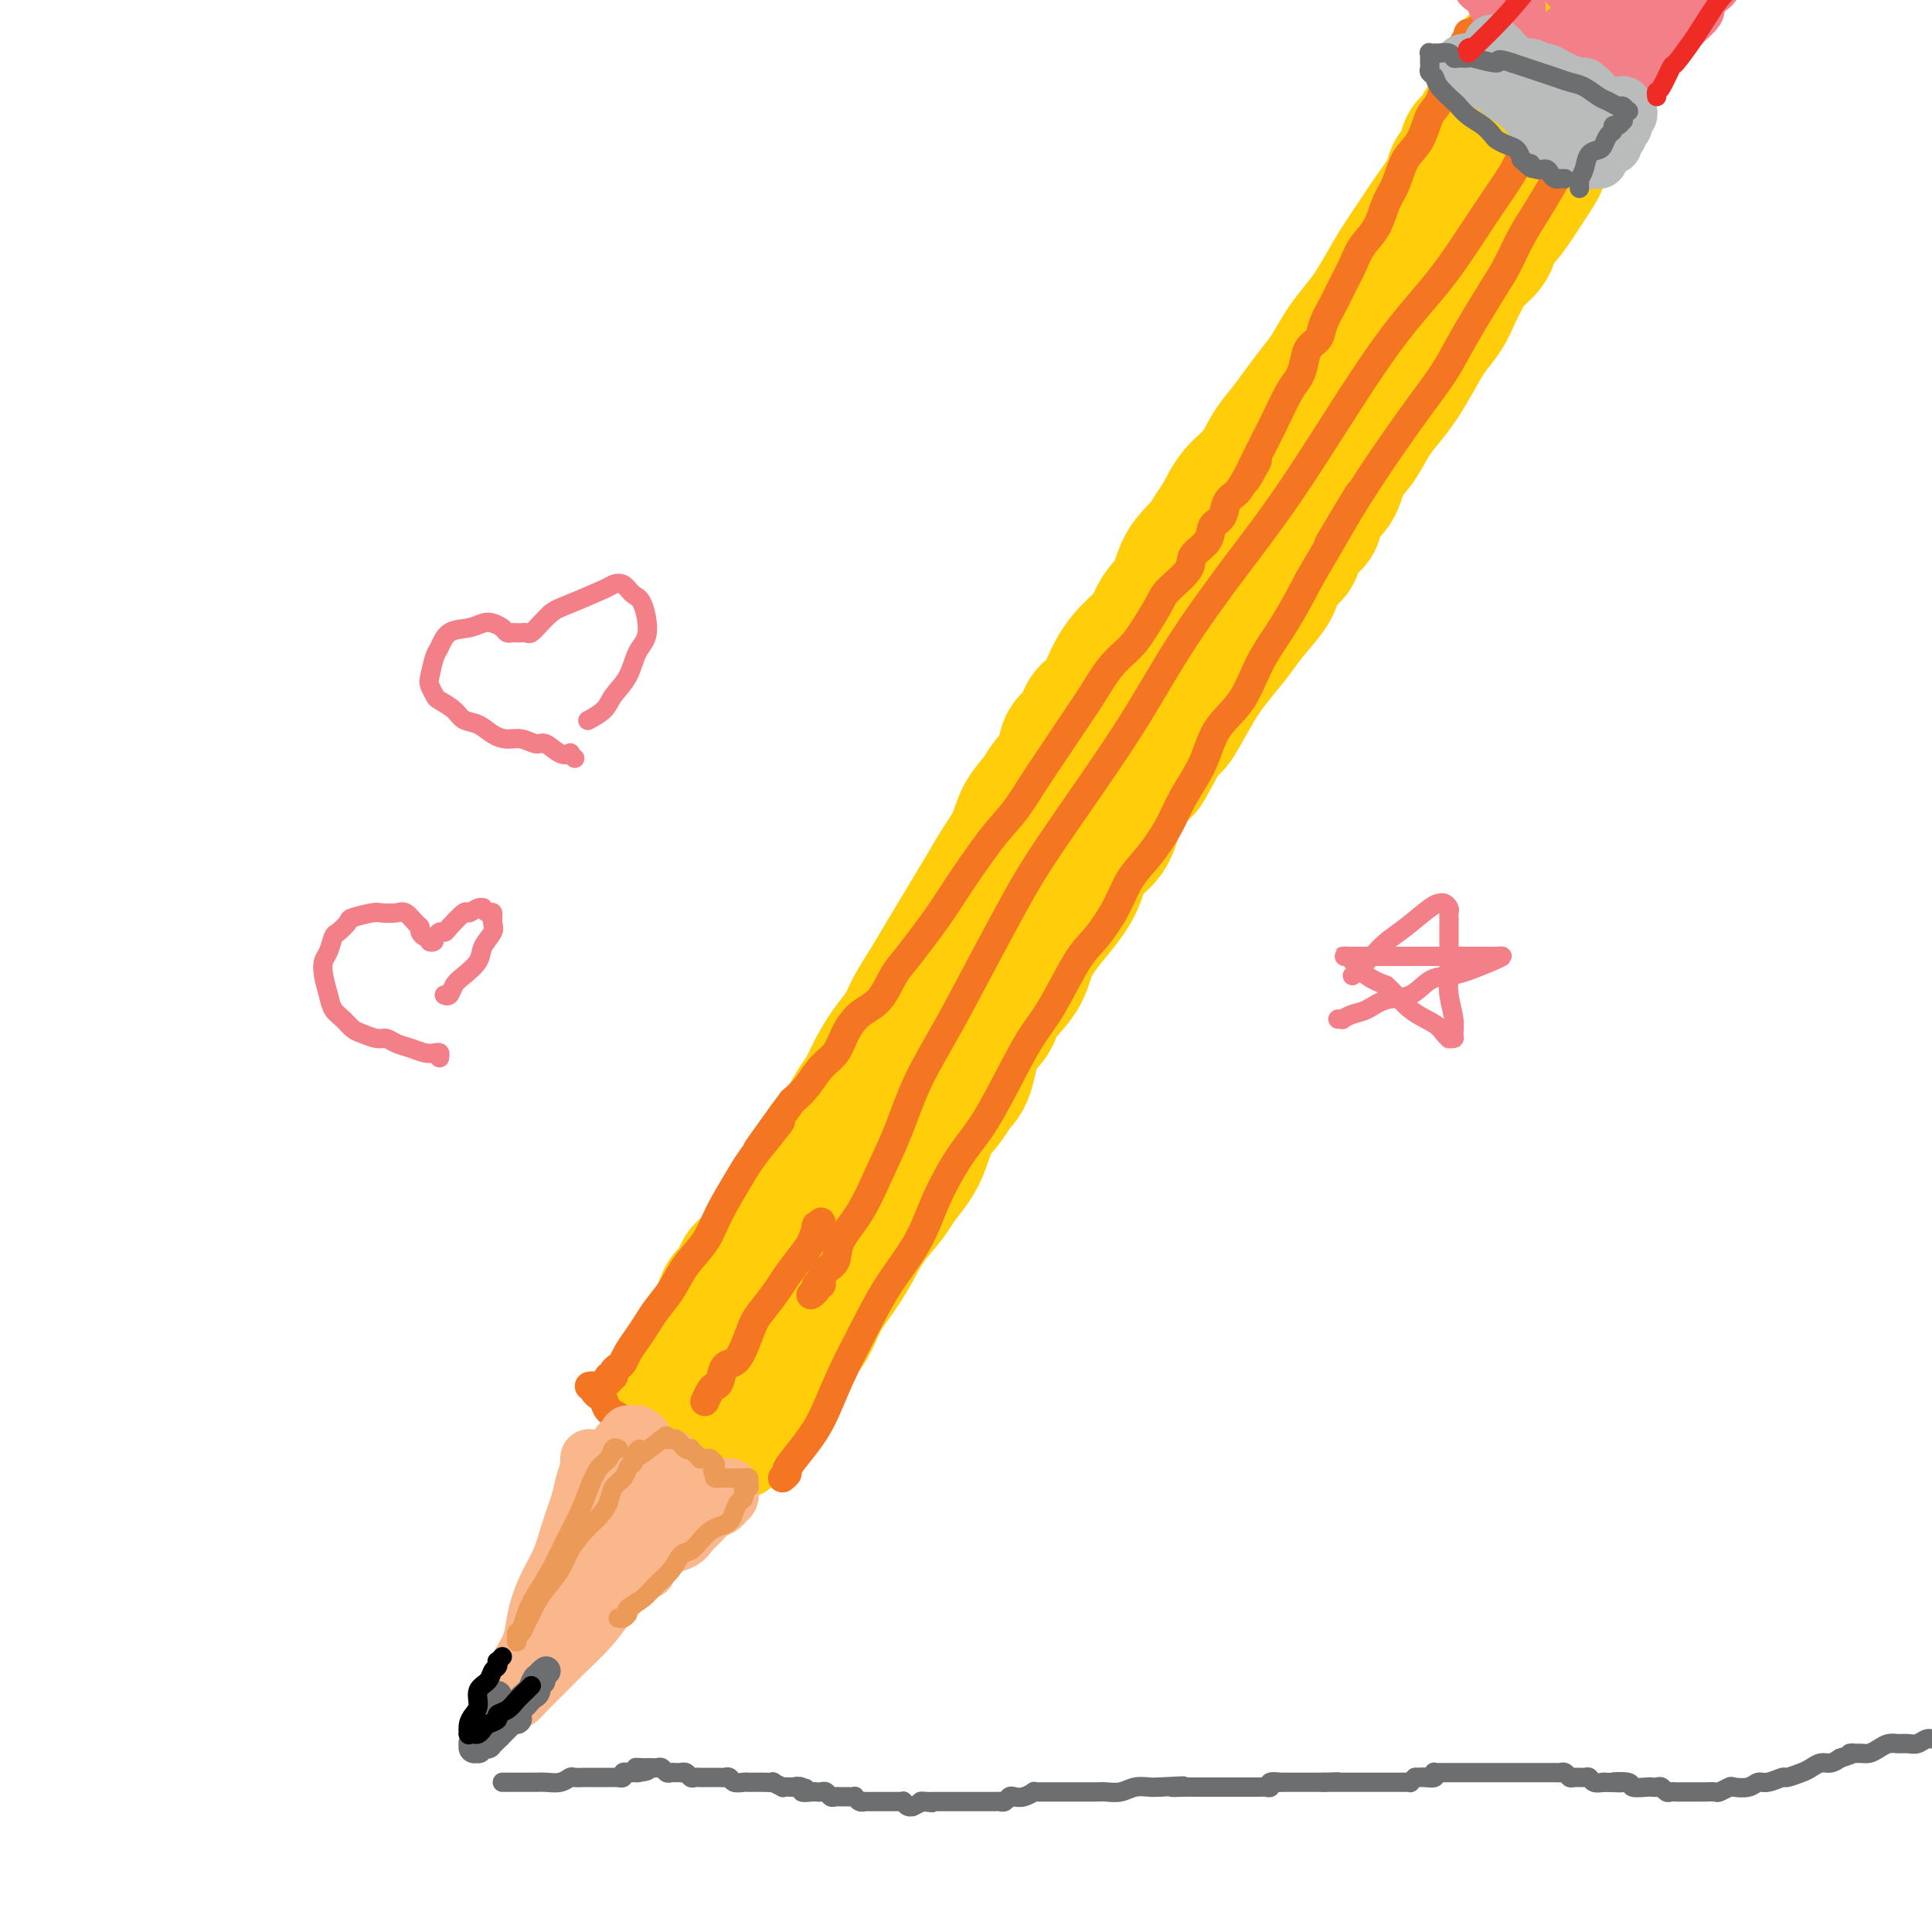 <svg viewBox='0 0 400 400' version='1.1' xmlns='http://www.w3.org/2000/svg' xmlns:xlink='http://www.w3.org/1999/xlink'><g fill='none' stroke='#FFCD0A' stroke-width='28' stroke-linecap='round' stroke-linejoin='round'><path d='M314,13c0.111,-0.096 0.223,-0.192 0,0c-0.223,0.192 -0.779,0.671 -1,1c-0.221,0.329 -0.106,0.507 0,1c0.106,0.493 0.202,1.301 0,2c-0.202,0.699 -0.702,1.288 -1,2c-0.298,0.712 -0.393,1.547 -1,2c-0.607,0.453 -1.725,0.526 -2,1c-0.275,0.474 0.292,1.351 0,2c-0.292,0.649 -1.445,1.070 -2,2c-0.555,0.930 -0.513,2.370 -1,3c-0.487,0.630 -1.503,0.449 -2,1c-0.497,0.551 -0.473,1.835 -1,3c-0.527,1.165 -1.604,2.212 -2,3c-0.396,0.788 -0.111,1.318 -1,3c-0.889,1.682 -2.951,4.515 -4,6c-1.049,1.485 -1.085,1.622 -2,3c-0.915,1.378 -2.709,3.998 -4,6c-1.291,2.002 -2.078,3.385 -3,5c-0.922,1.615 -1.979,3.460 -3,5c-1.021,1.540 -2.006,2.775 -3,4c-0.994,1.225 -1.998,2.442 -3,4c-1.002,1.558 -2.001,3.458 -3,5c-0.999,1.542 -1.999,2.727 -3,4c-1.001,1.273 -2.004,2.636 -3,4c-0.996,1.364 -1.985,2.730 -3,4c-1.015,1.270 -2.056,2.443 -3,4c-0.944,1.557 -1.793,3.496 -3,5c-1.207,1.504 -2.774,2.573 -4,4c-1.226,1.427 -2.113,3.214 -3,5'/><path d='M253,107c-5.110,7.423 -2.384,4.480 -2,4c0.384,-0.480 -1.573,1.502 -3,3c-1.427,1.498 -2.324,2.510 -3,4c-0.676,1.490 -1.133,3.456 -2,5c-0.867,1.544 -2.146,2.665 -3,4c-0.854,1.335 -1.284,2.885 -2,4c-0.716,1.115 -1.720,1.796 -3,3c-1.280,1.204 -2.837,2.929 -4,5c-1.163,2.071 -1.931,4.486 -3,6c-1.069,1.514 -2.440,2.128 -3,3c-0.560,0.872 -0.309,2.004 -1,3c-0.691,0.996 -2.325,1.858 -3,3c-0.675,1.142 -0.393,2.566 -1,4c-0.607,1.434 -2.105,2.879 -3,4c-0.895,1.121 -1.187,1.919 -2,3c-0.813,1.081 -2.146,2.444 -3,4c-0.854,1.556 -1.229,3.304 -2,5c-0.771,1.696 -1.939,3.341 -3,5c-1.061,1.659 -2.016,3.331 -3,5c-0.984,1.669 -1.997,3.335 -3,5c-1.003,1.665 -1.997,3.330 -3,5c-1.003,1.670 -2.015,3.344 -3,5c-0.985,1.656 -1.944,3.292 -3,5c-1.056,1.708 -2.208,3.486 -3,5c-0.792,1.514 -1.222,2.763 -2,4c-0.778,1.237 -1.902,2.463 -3,4c-1.098,1.537 -2.170,3.384 -3,5c-0.830,1.616 -1.418,3.000 -2,4c-0.582,1.000 -1.157,1.615 -2,3c-0.843,1.385 -1.955,3.538 -3,5c-1.045,1.462 -2.022,2.231 -3,3'/><path d='M171,237c-13.027,20.933 -4.593,8.265 -2,4c2.593,-4.265 -0.653,-0.128 -2,2c-1.347,2.128 -0.793,2.246 -1,3c-0.207,0.754 -1.174,2.142 -2,3c-0.826,0.858 -1.512,1.185 -2,2c-0.488,0.815 -0.779,2.119 -1,3c-0.221,0.881 -0.374,1.340 -1,2c-0.626,0.660 -1.726,1.520 -2,2c-0.274,0.480 0.277,0.579 0,1c-0.277,0.421 -1.384,1.163 -2,2c-0.616,0.837 -0.743,1.769 -1,2c-0.257,0.231 -0.646,-0.239 -1,0c-0.354,0.239 -0.674,1.186 -1,2c-0.326,0.814 -0.660,1.494 -1,2c-0.340,0.506 -0.687,0.839 -1,1c-0.313,0.161 -0.591,0.149 -1,1c-0.409,0.851 -0.950,2.566 -1,3c-0.050,0.434 0.390,-0.413 0,0c-0.390,0.413 -1.611,2.085 -2,3c-0.389,0.915 0.054,1.071 0,1c-0.054,-0.071 -0.606,-0.370 -1,0c-0.394,0.370 -0.632,1.409 -1,2c-0.368,0.591 -0.868,0.736 -1,1c-0.132,0.264 0.104,0.648 0,1c-0.104,0.352 -0.549,0.672 -1,1c-0.451,0.328 -0.908,0.662 -1,1c-0.092,0.338 0.182,0.678 0,1c-0.182,0.322 -0.818,0.625 -1,1c-0.182,0.375 0.091,0.821 0,1c-0.091,0.179 -0.545,0.089 -1,0'/><path d='M140,285c-4.800,7.605 -1.301,2.616 0,1c1.301,-1.616 0.404,0.140 0,1c-0.404,0.860 -0.316,0.823 0,1c0.316,0.177 0.859,0.568 1,1c0.141,0.432 -0.120,0.904 0,1c0.120,0.096 0.620,-0.185 1,0c0.380,0.185 0.641,0.837 1,1c0.359,0.163 0.817,-0.162 1,0c0.183,0.162 0.092,0.813 0,1c-0.092,0.187 -0.183,-0.089 0,0c0.183,0.089 0.642,0.545 1,1c0.358,0.455 0.617,0.911 1,1c0.383,0.089 0.891,-0.187 1,0c0.109,0.187 -0.182,0.839 0,1c0.182,0.161 0.836,-0.167 1,0c0.164,0.167 -0.163,0.830 0,1c0.163,0.170 0.817,-0.154 1,0c0.183,0.154 -0.106,0.785 0,1c0.106,0.215 0.606,0.013 1,0c0.394,-0.013 0.683,0.161 1,0c0.317,-0.161 0.662,-0.659 1,-1c0.338,-0.341 0.668,-0.526 1,-1c0.332,-0.474 0.666,-1.237 1,-2'/><path d='M154,293c1.334,-0.578 1.670,-0.522 2,-1c0.330,-0.478 0.653,-1.488 1,-2c0.347,-0.512 0.719,-0.526 1,-1c0.281,-0.474 0.472,-1.409 1,-2c0.528,-0.591 1.394,-0.839 2,-2c0.606,-1.161 0.953,-3.237 2,-5c1.047,-1.763 2.796,-3.215 4,-5c1.204,-1.785 1.863,-3.903 3,-6c1.137,-2.097 2.751,-4.174 4,-6c1.249,-1.826 2.134,-3.401 3,-5c0.866,-1.599 1.713,-3.220 3,-5c1.287,-1.780 3.015,-3.718 4,-5c0.985,-1.282 1.226,-1.907 2,-3c0.774,-1.093 2.080,-2.653 3,-4c0.920,-1.347 1.454,-2.482 2,-4c0.546,-1.518 1.104,-3.421 2,-5c0.896,-1.579 2.131,-2.834 3,-4c0.869,-1.166 1.371,-2.243 2,-3c0.629,-0.757 1.383,-1.195 2,-3c0.617,-1.805 1.095,-4.978 2,-7c0.905,-2.022 2.236,-2.893 3,-4c0.764,-1.107 0.959,-2.452 2,-4c1.041,-1.548 2.926,-3.301 4,-5c1.074,-1.699 1.335,-3.343 2,-5c0.665,-1.657 1.733,-3.327 3,-5c1.267,-1.673 2.734,-3.350 4,-5c1.266,-1.650 2.331,-3.274 3,-5c0.669,-1.726 0.942,-3.556 2,-5c1.058,-1.444 2.900,-2.504 4,-4c1.100,-1.496 1.457,-3.427 2,-5c0.543,-1.573 1.271,-2.786 2,-4'/><path d='M233,164c7.492,-12.635 4.223,-5.723 4,-5c-0.223,0.723 2.599,-4.741 4,-7c1.401,-2.259 1.379,-1.311 2,-2c0.621,-0.689 1.883,-3.015 3,-5c1.117,-1.985 2.090,-3.631 3,-5c0.910,-1.369 1.759,-2.463 3,-4c1.241,-1.537 2.874,-3.518 4,-5c1.126,-1.482 1.745,-2.464 3,-4c1.255,-1.536 3.146,-3.627 4,-5c0.854,-1.373 0.671,-2.028 1,-3c0.329,-0.972 1.171,-2.259 2,-3c0.829,-0.741 1.643,-0.934 2,-2c0.357,-1.066 0.255,-3.006 1,-4c0.745,-0.994 2.338,-1.044 3,-2c0.662,-0.956 0.393,-2.818 1,-4c0.607,-1.182 2.091,-1.684 3,-3c0.909,-1.316 1.244,-3.446 2,-5c0.756,-1.554 1.935,-2.532 3,-4c1.065,-1.468 2.017,-3.424 3,-5c0.983,-1.576 1.996,-2.770 3,-4c1.004,-1.230 1.998,-2.495 3,-4c1.002,-1.505 2.012,-3.249 3,-5c0.988,-1.751 1.954,-3.508 3,-5c1.046,-1.492 2.172,-2.720 3,-4c0.828,-1.280 1.360,-2.612 2,-4c0.640,-1.388 1.389,-2.833 2,-4c0.611,-1.167 1.084,-2.056 2,-3c0.916,-0.944 2.277,-1.944 3,-3c0.723,-1.056 0.810,-2.169 1,-3c0.190,-0.831 0.483,-1.380 1,-2c0.517,-0.620 1.259,-1.310 2,-2'/><path d='M312,44c12.456,-18.695 4.097,-5.434 1,-1c-3.097,4.434 -0.931,0.041 0,-2c0.931,-2.041 0.627,-1.731 1,-2c0.373,-0.269 1.423,-1.117 2,-2c0.577,-0.883 0.679,-1.800 1,-2c0.321,-0.200 0.859,0.316 1,0c0.141,-0.316 -0.116,-1.463 0,-2c0.116,-0.537 0.606,-0.463 1,-1c0.394,-0.537 0.693,-1.683 1,-2c0.307,-0.317 0.621,0.196 1,0c0.379,-0.196 0.822,-1.099 1,-2c0.178,-0.901 0.090,-1.798 0,-2c-0.090,-0.202 -0.183,0.292 0,0c0.183,-0.292 0.641,-1.371 1,-2c0.359,-0.629 0.618,-0.810 1,-1c0.382,-0.190 0.886,-0.391 1,-1c0.114,-0.609 -0.162,-1.625 0,-2c0.162,-0.375 0.760,-0.107 1,0c0.240,0.107 0.120,0.054 0,0'/></g>
<g fill='none' stroke='#F47623' stroke-width='6' stroke-linecap='round' stroke-linejoin='round'><path d='M306,6c-0.305,0.412 -0.611,0.824 -1,1c-0.389,0.176 -0.863,0.116 -1,0c-0.137,-0.116 0.063,-0.287 0,0c-0.063,0.287 -0.387,1.033 -1,2c-0.613,0.967 -1.514,2.156 -2,3c-0.486,0.844 -0.557,1.343 -1,3c-0.443,1.657 -1.259,4.470 -2,6c-0.741,1.530 -1.406,1.776 -2,3c-0.594,1.224 -1.117,3.426 -2,5c-0.883,1.574 -2.127,2.521 -3,4c-0.873,1.479 -1.374,3.490 -2,5c-0.626,1.510 -1.375,2.518 -2,4c-0.625,1.482 -1.126,3.438 -2,5c-0.874,1.562 -2.122,2.728 -3,4c-0.878,1.272 -1.386,2.648 -2,4c-0.614,1.352 -1.334,2.679 -2,4c-0.666,1.321 -1.278,2.636 -2,4c-0.722,1.364 -1.555,2.778 -2,4c-0.445,1.222 -0.502,2.253 -1,3c-0.498,0.747 -1.435,1.211 -2,2c-0.565,0.789 -0.756,1.905 -1,3c-0.244,1.095 -0.540,2.170 -1,3c-0.460,0.830 -1.086,1.416 -2,3c-0.914,1.584 -2.118,4.167 -3,6c-0.882,1.833 -1.441,2.917 -2,4'/><path d='M262,91c-7.163,14.143 -3.070,7.001 -2,5c1.070,-2.001 -0.884,1.140 -2,3c-1.116,1.860 -1.396,2.441 -2,3c-0.604,0.559 -1.532,1.098 -2,2c-0.468,0.902 -0.476,2.169 -1,3c-0.524,0.831 -1.566,1.227 -2,2c-0.434,0.773 -0.261,1.923 -1,3c-0.739,1.077 -2.389,2.080 -3,3c-0.611,0.920 -0.182,1.758 -1,3c-0.818,1.242 -2.882,2.889 -4,4c-1.118,1.111 -1.288,1.685 -2,3c-0.712,1.315 -1.964,3.372 -3,5c-1.036,1.628 -1.855,2.829 -3,4c-1.145,1.171 -2.616,2.314 -4,4c-1.384,1.686 -2.680,3.917 -4,6c-1.320,2.083 -2.664,4.018 -4,6c-1.336,1.982 -2.665,4.011 -4,6c-1.335,1.989 -2.675,3.938 -4,6c-1.325,2.062 -2.634,4.236 -4,6c-1.366,1.764 -2.788,3.117 -5,6c-2.212,2.883 -5.214,7.297 -7,10c-1.786,2.703 -2.358,3.695 -4,6c-1.642,2.305 -4.355,5.921 -6,8c-1.645,2.079 -2.222,2.619 -3,4c-0.778,1.381 -1.759,3.604 -3,5c-1.241,1.396 -2.744,1.966 -4,3c-1.256,1.034 -2.265,2.531 -3,4c-0.735,1.469 -1.197,2.909 -2,4c-0.803,1.091 -1.947,1.832 -3,3c-1.053,1.168 -2.015,2.762 -3,4c-0.985,1.238 -1.992,2.119 -3,3'/><path d='M164,228c-13.172,17.919 -5.103,7.716 -3,5c2.103,-2.716 -1.761,2.054 -4,5c-2.239,2.946 -2.854,4.069 -4,6c-1.146,1.931 -2.825,4.670 -4,7c-1.175,2.330 -1.848,4.251 -3,6c-1.152,1.749 -2.784,3.325 -4,5c-1.216,1.675 -2.017,3.449 -3,5c-0.983,1.551 -2.147,2.877 -3,4c-0.853,1.123 -1.394,2.041 -2,3c-0.606,0.959 -1.277,1.958 -2,3c-0.723,1.042 -1.499,2.125 -2,3c-0.501,0.875 -0.726,1.540 -1,2c-0.274,0.460 -0.595,0.715 -1,1c-0.405,0.285 -0.893,0.598 -1,1c-0.107,0.402 0.167,0.891 0,1c-0.167,0.109 -0.776,-0.163 -1,0c-0.224,0.163 -0.064,0.761 0,1c0.064,0.239 0.032,0.120 0,0'/><path d='M162,306c0.488,-0.397 0.975,-0.794 1,-1c0.025,-0.206 -0.413,-0.222 0,-1c0.413,-0.778 1.676,-2.319 3,-4c1.324,-1.681 2.711,-3.503 4,-6c1.289,-2.497 2.482,-5.668 4,-9c1.518,-3.332 3.360,-6.824 5,-10c1.640,-3.176 3.076,-6.037 5,-9c1.924,-2.963 4.335,-6.027 6,-9c1.665,-2.973 2.584,-5.855 4,-9c1.416,-3.145 3.329,-6.552 5,-9c1.671,-2.448 3.101,-3.936 5,-7c1.899,-3.064 4.268,-7.703 6,-11c1.732,-3.297 2.827,-5.251 4,-7c1.173,-1.749 2.424,-3.293 4,-6c1.576,-2.707 3.478,-6.578 5,-9c1.522,-2.422 2.666,-3.395 4,-5c1.334,-1.605 2.859,-3.841 4,-6c1.141,-2.159 1.898,-4.241 3,-6c1.102,-1.759 2.547,-3.193 4,-5c1.453,-1.807 2.913,-3.985 4,-6c1.087,-2.015 1.801,-3.867 3,-6c1.199,-2.133 2.882,-4.549 4,-7c1.118,-2.451 1.670,-4.939 3,-7c1.330,-2.061 3.439,-3.697 5,-6c1.561,-2.303 2.574,-5.274 4,-8c1.426,-2.726 3.265,-5.207 5,-8c1.735,-2.793 3.368,-5.896 5,-9'/><path d='M271,120c17.805,-30.499 7.817,-13.745 5,-9c-2.817,4.745 1.538,-2.518 5,-8c3.462,-5.482 6.030,-9.184 8,-12c1.970,-2.816 3.342,-4.747 5,-7c1.658,-2.253 3.602,-4.829 5,-7c1.398,-2.171 2.250,-3.938 4,-7c1.750,-3.062 4.397,-7.420 6,-10c1.603,-2.580 2.161,-3.383 3,-5c0.839,-1.617 1.957,-4.049 3,-6c1.043,-1.951 2.009,-3.422 3,-5c0.991,-1.578 2.005,-3.263 3,-5c0.995,-1.737 1.969,-3.526 3,-5c1.031,-1.474 2.119,-2.632 3,-4c0.881,-1.368 1.557,-2.945 2,-4c0.443,-1.055 0.655,-1.589 1,-2c0.345,-0.411 0.825,-0.698 1,-1c0.175,-0.302 0.047,-0.620 0,-1c-0.047,-0.380 -0.013,-0.823 0,-1c0.013,-0.177 0.007,-0.089 0,0'/><path d='M315,31c-0.027,0.494 -0.053,0.988 0,1c0.053,0.012 0.187,-0.457 0,0c-0.187,0.457 -0.695,1.841 -2,4c-1.305,2.159 -3.407,5.093 -6,9c-2.593,3.907 -5.678,8.785 -9,13c-3.322,4.215 -6.883,7.765 -12,15c-5.117,7.235 -11.792,18.154 -17,26c-5.208,7.846 -8.950,12.620 -13,18c-4.050,5.380 -8.409,11.367 -12,17c-3.591,5.633 -6.416,10.911 -11,18c-4.584,7.089 -10.929,15.988 -15,22c-4.071,6.012 -5.870,9.136 -8,13c-2.130,3.864 -4.593,8.466 -7,13c-2.407,4.534 -4.757,8.998 -7,13c-2.243,4.002 -4.377,7.543 -6,11c-1.623,3.457 -2.734,6.831 -4,10c-1.266,3.169 -2.685,6.133 -4,9c-1.315,2.867 -2.524,5.636 -4,8c-1.476,2.364 -3.217,4.322 -4,6c-0.783,1.678 -0.606,3.076 -1,4c-0.394,0.924 -1.358,1.375 -2,2c-0.642,0.625 -0.960,1.425 -1,2c-0.040,0.575 0.199,0.925 0,1c-0.199,0.075 -0.837,-0.124 -1,0c-0.163,0.124 0.148,0.572 0,1c-0.148,0.428 -0.757,0.837 -1,1c-0.243,0.163 -0.122,0.082 0,0'/><path d='M122,287c0.446,-0.087 0.892,-0.174 1,0c0.108,0.174 -0.122,0.610 0,1c0.122,0.390 0.597,0.734 1,1c0.403,0.266 0.735,0.455 1,1c0.265,0.545 0.463,1.445 1,2c0.537,0.555 1.412,0.766 3,2c1.588,1.234 3.890,3.490 5,5c1.110,1.510 1.028,2.275 2,3c0.972,0.725 2.999,1.410 4,2c1.001,0.590 0.976,1.086 2,2c1.024,0.914 3.098,2.245 4,3c0.902,0.755 0.634,0.934 1,1c0.366,0.066 1.366,0.018 2,0c0.634,-0.018 0.901,-0.005 1,0c0.099,0.005 0.028,0.001 0,0c-0.028,-0.001 -0.014,-0.001 0,0'/><path d='M170,253c0.119,0.403 0.237,0.806 0,1c-0.237,0.194 -0.830,0.181 -1,0c-0.170,-0.181 0.083,-0.528 0,0c-0.083,0.528 -0.501,1.930 -1,3c-0.499,1.070 -1.078,1.807 -2,3c-0.922,1.193 -2.186,2.843 -3,4c-0.814,1.157 -1.176,1.820 -2,3c-0.824,1.180 -2.108,2.878 -3,4c-0.892,1.122 -1.391,1.670 -2,3c-0.609,1.330 -1.329,3.442 -2,5c-0.671,1.558 -1.293,2.563 -2,3c-0.707,0.437 -1.500,0.307 -2,1c-0.500,0.693 -0.708,2.210 -1,3c-0.292,0.790 -0.667,0.853 -1,1c-0.333,0.147 -0.625,0.380 -1,1c-0.375,0.620 -0.832,1.629 -1,2c-0.168,0.371 -0.048,0.106 0,0c0.048,-0.106 0.024,-0.053 0,0'/><path d='M309,8c0.305,-0.119 0.610,-0.238 1,0c0.390,0.238 0.864,0.833 1,1c0.136,0.167 -0.065,-0.096 0,0c0.065,0.096 0.398,0.549 1,1c0.602,0.451 1.473,0.899 2,1c0.527,0.101 0.709,-0.145 1,0c0.291,0.145 0.691,0.680 1,1c0.309,0.320 0.526,0.426 1,1c0.474,0.574 1.205,1.616 2,2c0.795,0.384 1.656,0.110 2,0c0.344,-0.110 0.172,-0.055 0,0'/></g>
<g fill='none' stroke='#F37F89' stroke-width='12' stroke-linecap='round' stroke-linejoin='round'><path d='M336,9c0.450,-0.017 0.901,-0.035 1,0c0.099,0.035 -0.153,0.122 0,0c0.153,-0.122 0.713,-0.454 1,-1c0.287,-0.546 0.303,-1.306 1,-2c0.697,-0.694 2.074,-1.323 3,-2c0.926,-0.677 1.400,-1.404 2,-2c0.600,-0.596 1.326,-1.063 2,-2c0.674,-0.937 1.295,-2.345 2,-3c0.705,-0.655 1.494,-0.557 2,-1c0.506,-0.443 0.728,-1.428 1,-2c0.272,-0.572 0.592,-0.731 1,-1c0.408,-0.269 0.902,-0.646 1,-1c0.098,-0.354 -0.199,-0.683 0,-1c0.199,-0.317 0.896,-0.622 1,-1c0.104,-0.378 -0.383,-0.830 -1,-1c-0.617,-0.170 -1.364,-0.059 -2,0c-0.636,0.059 -1.160,0.067 -2,0c-0.840,-0.067 -1.995,-0.210 -3,0c-1.005,0.210 -1.858,0.774 -3,1c-1.142,0.226 -2.571,0.113 -4,0'/><path d='M339,-10c-2.897,0.378 -3.139,0.823 -4,1c-0.861,0.177 -2.340,0.086 -4,0c-1.660,-0.086 -3.499,-0.166 -5,0c-1.501,0.166 -2.663,0.579 -4,1c-1.337,0.421 -2.848,0.848 -4,1c-1.152,0.152 -1.943,0.027 -3,0c-1.057,-0.027 -2.378,0.045 -3,0c-0.622,-0.045 -0.545,-0.205 -1,0c-0.455,0.205 -1.443,0.776 -2,1c-0.557,0.224 -0.685,0.103 -1,0c-0.315,-0.103 -0.818,-0.187 -1,0c-0.182,0.187 -0.042,0.644 0,1c0.042,0.356 -0.014,0.610 0,1c0.014,0.390 0.099,0.916 0,1c-0.099,0.084 -0.381,-0.272 0,0c0.381,0.272 1.426,1.173 2,2c0.574,0.827 0.679,1.580 1,2c0.321,0.420 0.859,0.508 1,1c0.141,0.492 -0.116,1.389 0,2c0.116,0.611 0.605,0.937 1,1c0.395,0.063 0.697,-0.137 1,0c0.303,0.137 0.607,0.611 1,1c0.393,0.389 0.875,0.693 1,1c0.125,0.307 -0.107,0.617 0,1c0.107,0.383 0.554,0.837 1,1c0.446,0.163 0.893,0.033 1,0c0.107,-0.033 -0.125,0.029 0,0c0.125,-0.029 0.607,-0.151 1,0c0.393,0.151 0.696,0.576 1,1'/><path d='M319,10c1.317,0.935 1.108,0.771 1,1c-0.108,0.229 -0.117,0.850 0,1c0.117,0.150 0.360,-0.171 1,0c0.640,0.171 1.677,0.834 2,1c0.323,0.166 -0.068,-0.167 0,0c0.068,0.167 0.596,0.832 1,1c0.404,0.168 0.685,-0.161 1,0c0.315,0.161 0.663,0.814 1,1c0.337,0.186 0.664,-0.094 1,0c0.336,0.094 0.683,0.561 1,1c0.317,0.439 0.606,0.850 1,1c0.394,0.150 0.893,0.040 1,0c0.107,-0.040 -0.179,-0.011 0,0c0.179,0.011 0.821,0.002 1,0c0.179,-0.002 -0.106,0.003 0,0c0.106,-0.003 0.602,-0.014 1,0c0.398,0.014 0.699,0.052 1,0c0.301,-0.052 0.602,-0.196 1,0c0.398,0.196 0.893,0.730 2,0c1.107,-0.730 2.826,-2.724 4,-4c1.174,-1.276 1.802,-1.832 3,-3c1.198,-1.168 2.965,-2.946 4,-4c1.035,-1.054 1.338,-1.385 2,-2c0.662,-0.615 1.683,-1.515 2,-2c0.317,-0.485 -0.068,-0.554 0,-1c0.068,-0.446 0.591,-1.270 1,-2c0.409,-0.730 0.705,-1.365 1,-2'/><path d='M353,-3c2.796,-3.046 1.285,-0.662 1,0c-0.285,0.662 0.654,-0.397 1,-1c0.346,-0.603 0.099,-0.751 0,-1c-0.099,-0.249 -0.049,-0.601 0,-1c0.049,-0.399 0.097,-0.846 0,-1c-0.097,-0.154 -0.338,-0.014 -1,0c-0.662,0.014 -1.744,-0.098 -3,0c-1.256,0.098 -2.686,0.404 -4,1c-1.314,0.596 -2.511,1.481 -4,2c-1.489,0.519 -3.270,0.671 -6,2c-2.730,1.329 -6.408,3.834 -8,5c-1.592,1.166 -1.096,0.991 -2,2c-0.904,1.009 -3.206,3.200 -4,4c-0.794,0.800 -0.078,0.209 0,0c0.078,-0.209 -0.482,-0.034 -1,0c-0.518,0.034 -0.993,-0.071 -1,0c-0.007,0.071 0.453,0.319 1,0c0.547,-0.319 1.179,-1.206 2,-2c0.821,-0.794 1.831,-1.495 3,-3c1.169,-1.505 2.496,-3.815 4,-5c1.504,-1.185 3.184,-1.246 4,-2c0.816,-0.754 0.768,-2.202 1,-3c0.232,-0.798 0.742,-0.946 1,-1c0.258,-0.054 0.262,-0.015 0,0c-0.262,0.015 -0.789,0.004 -1,0c-0.211,-0.004 -0.105,-0.002 0,0'/><path d='M336,-7c1.796,-2.518 -0.215,-0.815 -1,0c-0.785,0.815 -0.343,0.740 -1,1c-0.657,0.260 -2.413,0.853 -3,1c-0.587,0.147 -0.003,-0.153 0,0c0.003,0.153 -0.573,0.759 -1,1c-0.427,0.241 -0.706,0.117 -1,0c-0.294,-0.117 -0.604,-0.228 -1,0c-0.396,0.228 -0.877,0.793 -1,1c-0.123,0.207 0.111,0.055 0,0c-0.111,-0.055 -0.568,-0.015 -1,0c-0.432,0.015 -0.838,0.004 -1,0c-0.162,-0.004 -0.081,-0.002 0,0'/><path d='M315,7c-0.423,-0.320 -0.846,-0.640 -1,-1c-0.154,-0.360 -0.038,-0.761 0,-1c0.038,-0.239 -0.003,-0.316 0,-1c0.003,-0.684 0.049,-1.975 0,-3c-0.049,-1.025 -0.194,-1.786 0,-3c0.194,-1.214 0.726,-2.882 1,-4c0.274,-1.118 0.288,-1.684 1,-3c0.712,-1.316 2.122,-3.380 3,-5c0.878,-1.620 1.225,-2.795 2,-4c0.775,-1.205 1.978,-2.440 4,-5c2.022,-2.560 4.863,-6.446 6,-8c1.137,-1.554 0.568,-0.777 0,0'/></g>
<g fill='none' stroke='#BABBBB' stroke-width='12' stroke-linecap='round' stroke-linejoin='round'><path d='M303,13c0.455,-0.111 0.909,-0.222 1,0c0.091,0.222 -0.182,0.777 0,1c0.182,0.223 0.819,0.115 1,0c0.181,-0.115 -0.093,-0.238 0,0c0.093,0.238 0.554,0.837 1,1c0.446,0.163 0.877,-0.112 1,0c0.123,0.112 -0.064,0.609 0,1c0.064,0.391 0.377,0.674 1,1c0.623,0.326 1.556,0.693 2,1c0.444,0.307 0.397,0.555 1,1c0.603,0.445 1.854,1.089 3,2c1.146,0.911 2.187,2.091 3,3c0.813,0.909 1.398,1.549 2,2c0.602,0.451 1.222,0.713 2,1c0.778,0.287 1.714,0.599 2,1c0.286,0.401 -0.077,0.891 0,1c0.077,0.109 0.594,-0.163 1,0c0.406,0.163 0.700,0.762 1,1c0.300,0.238 0.606,0.115 1,0c0.394,-0.115 0.875,-0.223 1,0c0.125,0.223 -0.107,0.778 0,1c0.107,0.222 0.554,0.111 1,0'/><path d='M328,31c4.106,2.951 1.871,1.327 1,1c-0.871,-0.327 -0.377,0.642 0,1c0.377,0.358 0.636,0.106 1,0c0.364,-0.106 0.834,-0.066 1,0c0.166,0.066 0.030,0.158 0,0c-0.030,-0.158 0.047,-0.564 0,-1c-0.047,-0.436 -0.219,-0.901 0,-1c0.219,-0.099 0.828,0.167 1,0c0.172,-0.167 -0.094,-0.766 0,-1c0.094,-0.234 0.547,-0.104 1,0c0.453,0.104 0.905,0.182 1,0c0.095,-0.182 -0.167,-0.623 0,-1c0.167,-0.377 0.763,-0.689 1,-1c0.237,-0.311 0.115,-0.622 0,-1c-0.115,-0.378 -0.223,-0.822 0,-1c0.223,-0.178 0.779,-0.090 1,0c0.221,0.090 0.109,0.182 0,0c-0.109,-0.182 -0.215,-0.636 0,-1c0.215,-0.364 0.750,-0.636 1,-1c0.250,-0.364 0.214,-0.818 0,-1c-0.214,-0.182 -0.607,-0.091 -1,0'/><path d='M336,23c0.716,-1.788 -0.495,-1.257 -1,-1c-0.505,0.257 -0.304,0.242 -1,0c-0.696,-0.242 -2.287,-0.709 -3,-1c-0.713,-0.291 -0.547,-0.406 -1,-1c-0.453,-0.594 -1.526,-1.666 -2,-2c-0.474,-0.334 -0.350,0.069 -1,0c-0.650,-0.069 -2.074,-0.611 -3,-1c-0.926,-0.389 -1.352,-0.626 -2,-1c-0.648,-0.374 -1.517,-0.884 -2,-1c-0.483,-0.116 -0.581,0.162 -1,0c-0.419,-0.162 -1.159,-0.764 -2,-1c-0.841,-0.236 -1.784,-0.104 -2,0c-0.216,0.104 0.293,0.182 0,0c-0.293,-0.182 -1.389,-0.622 -2,-1c-0.611,-0.378 -0.738,-0.693 -1,-1c-0.262,-0.307 -0.659,-0.604 -1,-1c-0.341,-0.396 -0.628,-0.890 -1,-1c-0.372,-0.110 -0.831,0.163 -1,0c-0.169,-0.163 -0.048,-0.761 0,-1c0.048,-0.239 0.024,-0.120 0,0'/></g>
<g fill='none' stroke='#6D6E70' stroke-width='4' stroke-linecap='round' stroke-linejoin='round'><path d='M327,39c-0.007,-0.299 -0.014,-0.598 0,-1c0.014,-0.402 0.049,-0.906 0,-1c-0.049,-0.094 -0.182,0.222 0,0c0.182,-0.222 0.678,-0.980 1,-2c0.322,-1.020 0.468,-2.300 1,-3c0.532,-0.700 1.448,-0.818 2,-1c0.552,-0.182 0.739,-0.426 1,-1c0.261,-0.574 0.595,-1.478 1,-2c0.405,-0.522 0.879,-0.661 1,-1c0.121,-0.339 -0.112,-0.878 0,-1c0.112,-0.122 0.569,0.174 1,0c0.431,-0.174 0.834,-0.816 1,-1c0.166,-0.184 0.094,0.090 0,0c-0.094,-0.090 -0.209,-0.545 0,-1c0.209,-0.455 0.743,-0.910 1,-1c0.257,-0.090 0.235,0.184 0,0c-0.235,-0.184 -0.685,-0.827 -1,-1c-0.315,-0.173 -0.496,0.122 -1,0c-0.504,-0.122 -1.331,-0.663 -2,-1c-0.669,-0.337 -1.179,-0.472 -2,-1c-0.821,-0.528 -1.952,-1.451 -3,-2c-1.048,-0.549 -2.013,-0.724 -3,-1c-0.987,-0.276 -1.997,-0.651 -3,-1c-1.003,-0.349 -2.001,-0.671 -3,-1c-0.999,-0.329 -2.000,-0.665 -3,-1c-1.000,-0.335 -2.000,-0.667 -3,-1'/><path d='M313,13c-3.943,-1.331 -2.300,-0.160 -3,0c-0.700,0.160 -3.744,-0.693 -5,-1c-1.256,-0.307 -0.722,-0.068 -1,0c-0.278,0.068 -1.366,-0.034 -2,0c-0.634,0.034 -0.815,0.205 -1,0c-0.185,-0.205 -0.374,-0.787 -1,-1c-0.626,-0.213 -1.688,-0.057 -2,0c-0.312,0.057 0.127,0.014 0,0c-0.127,-0.014 -0.819,0.000 -1,0c-0.181,-0.000 0.148,-0.015 0,0c-0.148,0.015 -0.772,0.061 -1,0c-0.228,-0.061 -0.061,-0.227 0,0c0.061,0.227 0.017,0.848 0,1c-0.017,0.152 -0.005,-0.167 0,0c0.005,0.167 0.005,0.818 0,1c-0.005,0.182 -0.015,-0.104 0,0c0.015,0.104 0.053,0.599 0,1c-0.053,0.401 -0.198,0.708 0,1c0.198,0.292 0.737,0.567 1,1c0.263,0.433 0.248,1.022 1,2c0.752,0.978 2.271,2.346 3,3c0.729,0.654 0.667,0.595 1,1c0.333,0.405 1.062,1.275 2,2c0.938,0.725 2.086,1.307 3,2c0.914,0.693 1.593,1.498 2,2c0.407,0.502 0.542,0.702 1,1c0.458,0.298 1.239,0.696 2,1c0.761,0.304 1.503,0.516 2,1c0.497,0.484 0.748,1.242 1,2'/><path d='M315,33c3.361,3.257 2.262,1.398 2,1c-0.262,-0.398 0.312,0.664 1,1c0.688,0.336 1.490,-0.054 2,0c0.510,0.054 0.729,0.550 1,1c0.271,0.450 0.595,0.853 1,1c0.405,0.147 0.892,0.040 1,0c0.108,-0.040 -0.163,-0.011 0,0c0.163,0.011 0.761,0.003 1,0c0.239,-0.003 0.120,-0.002 0,0'/></g>
<g fill='none' stroke='#EE2B24' stroke-width='4' stroke-linecap='round' stroke-linejoin='round'><path d='M343,20c-0.055,-0.430 -0.110,-0.861 0,-1c0.110,-0.139 0.384,0.013 1,-1c0.616,-1.013 1.576,-3.192 2,-4c0.424,-0.808 0.314,-0.245 1,-1c0.686,-0.755 2.167,-2.829 3,-4c0.833,-1.171 1.018,-1.438 2,-3c0.982,-1.562 2.760,-4.419 4,-6c1.240,-1.581 1.941,-1.888 3,-3c1.059,-1.112 2.478,-3.030 3,-4c0.522,-0.970 0.149,-0.991 0,-1c-0.149,-0.009 -0.075,-0.004 0,0'/><path d='M304,11c-0.151,-0.386 -0.303,-0.772 0,-1c0.303,-0.228 1.060,-0.297 1,0c-0.060,0.297 -0.938,0.960 0,0c0.938,-0.960 3.693,-3.545 6,-6c2.307,-2.455 4.165,-4.782 6,-7c1.835,-2.218 3.648,-4.328 8,-8c4.352,-3.672 11.243,-8.906 14,-11c2.757,-2.094 1.378,-1.047 0,0'/></g>
<g fill='none' stroke='#FBB78C' stroke-width='12' stroke-linecap='round' stroke-linejoin='round'><path d='M122,302c0.007,-0.101 0.014,-0.203 0,0c-0.014,0.203 -0.048,0.709 0,1c0.048,0.291 0.180,0.365 0,1c-0.180,0.635 -0.670,1.830 -1,3c-0.330,1.170 -0.498,2.314 -1,4c-0.502,1.686 -1.338,3.913 -2,6c-0.662,2.087 -1.151,4.033 -2,6c-0.849,1.967 -2.058,3.955 -3,6c-0.942,2.045 -1.615,4.147 -2,6c-0.385,1.853 -0.480,3.456 -1,5c-0.520,1.544 -1.464,3.029 -2,4c-0.536,0.971 -0.665,1.427 -1,2c-0.335,0.573 -0.875,1.264 -1,2c-0.125,0.736 0.166,1.517 0,2c-0.166,0.483 -0.788,0.666 -1,1c-0.212,0.334 -0.014,0.817 0,1c0.014,0.183 -0.156,0.065 0,0c0.156,-0.065 0.637,-0.077 1,0c0.363,0.077 0.606,0.244 1,0c0.394,-0.244 0.937,-0.900 2,-2c1.063,-1.100 2.647,-2.643 4,-4c1.353,-1.357 2.476,-2.529 4,-4c1.524,-1.471 3.449,-3.242 5,-5c1.551,-1.758 2.729,-3.502 4,-5c1.271,-1.498 2.636,-2.749 4,-4'/><path d='M130,328c4.650,-4.020 3.774,-2.572 4,-3c0.226,-0.428 1.555,-2.734 3,-4c1.445,-1.266 3.007,-1.491 4,-2c0.993,-0.509 1.418,-1.302 2,-2c0.582,-0.698 1.323,-1.300 2,-2c0.677,-0.700 1.292,-1.497 2,-2c0.708,-0.503 1.510,-0.713 2,-1c0.490,-0.287 0.669,-0.651 1,-1c0.331,-0.349 0.815,-0.683 1,-1c0.185,-0.317 0.071,-0.619 0,-1c-0.071,-0.381 -0.100,-0.842 0,-1c0.100,-0.158 0.330,-0.012 0,0c-0.330,0.012 -1.221,-0.111 -2,0c-0.779,0.111 -1.448,0.456 -2,1c-0.552,0.544 -0.989,1.288 -2,2c-1.011,0.712 -2.596,1.391 -4,2c-1.404,0.609 -2.627,1.149 -4,2c-1.373,0.851 -2.895,2.014 -4,3c-1.105,0.986 -1.791,1.794 -3,3c-1.209,1.206 -2.940,2.809 -4,4c-1.060,1.191 -1.451,1.970 -2,3c-0.549,1.030 -1.258,2.312 -2,3c-0.742,0.688 -1.519,0.782 -2,1c-0.481,0.218 -0.668,0.559 -1,1c-0.332,0.441 -0.809,0.983 -1,1c-0.191,0.017 -0.095,-0.492 0,-1'/><path d='M118,333c-2.140,2.190 0.009,0.165 1,-1c0.991,-1.165 0.824,-1.471 1,-2c0.176,-0.529 0.696,-1.283 1,-2c0.304,-0.717 0.392,-1.399 1,-2c0.608,-0.601 1.735,-1.120 2,-2c0.265,-0.880 -0.331,-2.120 0,-3c0.331,-0.880 1.590,-1.401 2,-2c0.410,-0.599 -0.030,-1.276 0,-2c0.030,-0.724 0.529,-1.493 1,-2c0.471,-0.507 0.915,-0.750 1,-1c0.085,-0.250 -0.187,-0.505 0,-1c0.187,-0.495 0.835,-1.229 1,-2c0.165,-0.771 -0.152,-1.577 0,-2c0.152,-0.423 0.773,-0.461 1,-1c0.227,-0.539 0.061,-1.578 0,-2c-0.061,-0.422 -0.016,-0.228 0,-1c0.016,-0.772 0.003,-2.512 0,-3c-0.003,-0.488 0.003,0.275 0,0c-0.003,-0.275 -0.016,-1.587 0,-2c0.016,-0.413 0.059,0.072 0,0c-0.059,-0.072 -0.222,-0.700 0,-1c0.222,-0.300 0.829,-0.273 1,0c0.171,0.273 -0.094,0.792 0,1c0.094,0.208 0.547,0.104 1,0'/><path d='M132,300c2.049,-4.931 0.171,-0.757 0,1c-0.171,1.757 1.364,1.097 2,1c0.636,-0.097 0.374,0.369 1,1c0.626,0.631 2.140,1.427 3,2c0.860,0.573 1.067,0.923 1,1c-0.067,0.077 -0.407,-0.119 0,0c0.407,0.119 1.563,0.553 2,1c0.437,0.447 0.156,0.907 0,1c-0.156,0.093 -0.186,-0.182 0,0c0.186,0.182 0.586,0.819 1,1c0.414,0.181 0.840,-0.095 1,0c0.160,0.095 0.054,0.561 0,1c-0.054,0.439 -0.055,0.850 0,1c0.055,0.150 0.166,0.037 0,0c-0.166,-0.037 -0.611,0.001 -1,0c-0.389,-0.001 -0.723,-0.043 -1,0c-0.277,0.043 -0.498,0.170 -1,0c-0.502,-0.170 -1.286,-0.637 -2,-1c-0.714,-0.363 -1.357,-0.623 -2,-1c-0.643,-0.377 -1.285,-0.870 -2,-1c-0.715,-0.130 -1.502,0.102 -2,0c-0.498,-0.102 -0.708,-0.538 -1,-1c-0.292,-0.462 -0.667,-0.949 -1,-1c-0.333,-0.051 -0.625,0.334 -1,0c-0.375,-0.334 -0.832,-1.389 -1,-2c-0.168,-0.611 -0.045,-0.780 0,-1c0.045,-0.220 0.013,-0.491 0,-1c-0.013,-0.509 -0.006,-1.254 0,-2'/><path d='M128,300c0.001,-1.474 1.503,-1.659 2,-2c0.497,-0.341 -0.010,-0.840 0,-1c0.010,-0.160 0.539,0.017 1,0c0.461,-0.017 0.855,-0.229 1,0c0.145,0.229 0.043,0.898 0,1c-0.043,0.102 -0.026,-0.362 0,0c0.026,0.362 0.062,1.551 0,2c-0.062,0.449 -0.223,0.159 0,0c0.223,-0.159 0.829,-0.186 1,0c0.171,0.186 -0.092,0.586 0,1c0.092,0.414 0.539,0.841 1,1c0.461,0.159 0.935,0.048 1,0c0.065,-0.048 -0.280,-0.033 0,0c0.280,0.033 1.185,0.084 2,0c0.815,-0.084 1.539,-0.303 2,0c0.461,0.303 0.660,1.126 1,2c0.340,0.874 0.822,1.797 1,2c0.178,0.203 0.051,-0.314 0,0c-0.051,0.314 -0.025,1.458 0,2c0.025,0.542 0.048,0.481 0,1c-0.048,0.519 -0.167,1.618 0,2c0.167,0.382 0.618,0.046 1,0c0.382,-0.046 0.693,0.198 1,0c0.307,-0.198 0.608,-0.836 1,-1c0.392,-0.164 0.875,0.148 1,0c0.125,-0.148 -0.107,-0.757 0,-1c0.107,-0.243 0.554,-0.122 1,0'/><path d='M146,309c1.012,-0.311 1.041,-0.087 1,0c-0.041,0.087 -0.152,0.037 0,0c0.152,-0.037 0.566,-0.063 1,0c0.434,0.063 0.887,0.213 1,0c0.113,-0.213 -0.114,-0.789 0,-1c0.114,-0.211 0.569,-0.057 1,0c0.431,0.057 0.837,0.016 1,0c0.163,-0.016 0.081,-0.008 0,0'/></g>
<g fill='none' stroke='#EC9A57' stroke-width='4' stroke-linecap='round' stroke-linejoin='round'><path d='M128,300c-0.357,-0.190 -0.714,-0.380 -1,0c-0.286,0.380 -0.502,1.331 -1,2c-0.498,0.669 -1.277,1.055 -2,2c-0.723,0.945 -1.391,2.447 -2,4c-0.609,1.553 -1.161,3.157 -2,5c-0.839,1.843 -1.965,3.926 -3,6c-1.035,2.074 -1.980,4.138 -3,6c-1.020,1.862 -2.116,3.521 -3,5c-0.884,1.479 -1.557,2.779 -2,4c-0.443,1.221 -0.655,2.362 -1,3c-0.345,0.638 -0.821,0.771 -1,1c-0.179,0.229 -0.059,0.553 0,1c0.059,0.447 0.057,1.018 0,1c-0.057,-0.018 -0.171,-0.623 0,-1c0.171,-0.377 0.625,-0.526 1,-1c0.375,-0.474 0.671,-1.274 1,-2c0.329,-0.726 0.692,-1.379 1,-2c0.308,-0.621 0.561,-1.209 1,-2c0.439,-0.791 1.066,-1.787 2,-3c0.934,-1.213 2.177,-2.645 3,-4c0.823,-1.355 1.228,-2.632 2,-4c0.772,-1.368 1.912,-2.828 3,-4c1.088,-1.172 2.123,-2.058 3,-3c0.877,-0.942 1.597,-1.940 2,-3c0.403,-1.060 0.489,-2.181 1,-3c0.511,-0.819 1.445,-1.336 2,-2c0.555,-0.664 0.730,-1.475 1,-2c0.270,-0.525 0.635,-0.762 1,-1'/><path d='M131,303c3.357,-5.714 -0.250,-1.500 0,-1c0.250,0.500 4.357,-2.714 6,-4c1.643,-1.286 0.821,-0.643 0,0'/><path d='M128,335c0.290,0.094 0.580,0.188 1,0c0.420,-0.188 0.970,-0.658 1,-1c0.030,-0.342 -0.459,-0.558 0,-1c0.459,-0.442 1.866,-1.112 3,-2c1.134,-0.888 1.994,-1.995 3,-3c1.006,-1.005 2.156,-1.908 3,-3c0.844,-1.092 1.381,-2.373 2,-3c0.619,-0.627 1.321,-0.601 2,-1c0.679,-0.399 1.334,-1.223 2,-2c0.666,-0.777 1.344,-1.508 2,-2c0.656,-0.492 1.290,-0.746 2,-1c0.710,-0.254 1.496,-0.506 2,-1c0.504,-0.494 0.727,-1.228 1,-2c0.273,-0.772 0.595,-1.583 1,-2c0.405,-0.417 0.894,-0.441 1,-1c0.106,-0.559 -0.170,-1.652 0,-2c0.170,-0.348 0.788,0.050 1,0c0.212,-0.050 0.019,-0.549 0,-1c-0.019,-0.451 0.136,-0.853 0,-1c-0.136,-0.147 -0.561,-0.039 -1,0c-0.439,0.039 -0.891,0.011 -1,0c-0.109,-0.011 0.124,-0.003 0,0c-0.124,0.003 -0.607,0.001 -1,0c-0.393,-0.001 -0.698,0.001 -1,0c-0.302,-0.001 -0.603,-0.003 -1,0c-0.397,0.003 -0.890,0.011 -1,0c-0.110,-0.011 0.163,-0.041 0,0c-0.163,0.041 -0.761,0.155 -1,0c-0.239,-0.155 -0.120,-0.577 0,-1'/><path d='M148,305c-0.924,-0.703 -0.233,-0.959 0,-1c0.233,-0.041 0.007,0.133 0,0c-0.007,-0.133 0.204,-0.572 0,-1c-0.204,-0.428 -0.825,-0.846 -1,-1c-0.175,-0.154 0.094,-0.044 0,0c-0.094,0.044 -0.551,0.022 -1,0c-0.449,-0.022 -0.890,-0.045 -1,0c-0.110,0.045 0.111,0.157 0,0c-0.111,-0.157 -0.556,-0.582 -1,-1c-0.444,-0.418 -0.889,-0.829 -1,-1c-0.111,-0.171 0.111,-0.102 0,0c-0.111,0.102 -0.555,0.238 -1,0c-0.445,-0.238 -0.893,-0.848 -1,-1c-0.107,-0.152 0.125,0.155 0,0c-0.125,-0.155 -0.608,-0.774 -1,-1c-0.392,-0.226 -0.693,-0.061 -1,0c-0.307,0.061 -0.621,0.016 -1,0c-0.379,-0.016 -0.823,-0.005 -1,0c-0.177,0.005 -0.089,0.002 0,0'/></g>
<g fill='none' stroke='#6D6E70' stroke-width='6' stroke-linecap='round' stroke-linejoin='round'><path d='M103,351c0.006,0.425 0.012,0.849 0,1c-0.012,0.151 -0.041,0.028 0,0c0.041,-0.028 0.152,0.039 0,0c-0.152,-0.039 -0.566,-0.183 -1,0c-0.434,0.183 -0.887,0.692 -1,1c-0.113,0.308 0.113,0.415 0,1c-0.113,0.585 -0.567,1.648 -1,2c-0.433,0.352 -0.847,-0.007 -1,0c-0.153,0.007 -0.045,0.380 0,1c0.045,0.620 0.026,1.485 0,2c-0.026,0.515 -0.061,0.678 0,1c0.061,0.322 0.216,0.804 0,1c-0.216,0.196 -0.805,0.106 -1,0c-0.195,-0.106 0.003,-0.228 0,0c-0.003,0.228 -0.207,0.807 0,1c0.207,0.193 0.825,-0.000 1,0c0.175,0.000 -0.094,0.193 0,0c0.094,-0.193 0.550,-0.773 1,-1c0.450,-0.227 0.894,-0.102 1,0c0.106,0.102 -0.126,0.182 0,0c0.126,-0.182 0.611,-0.626 1,-1c0.389,-0.374 0.682,-0.678 1,-1c0.318,-0.322 0.663,-0.664 1,-1c0.337,-0.336 0.668,-0.668 1,-1c0.332,-0.332 0.666,-0.666 1,-1'/><path d='M106,356c1.477,-0.820 1.169,0.131 1,0c-0.169,-0.131 -0.199,-1.343 0,-2c0.199,-0.657 0.627,-0.757 1,-1c0.373,-0.243 0.691,-0.628 1,-1c0.309,-0.372 0.608,-0.730 1,-1c0.392,-0.270 0.875,-0.450 1,-1c0.125,-0.550 -0.109,-1.469 0,-2c0.109,-0.531 0.561,-0.676 1,-1c0.439,-0.324 0.865,-0.829 1,-1c0.135,-0.171 -0.020,-0.009 0,0c0.020,0.009 0.214,-0.135 0,0c-0.214,0.135 -0.835,0.550 -1,1c-0.165,0.450 0.126,0.935 0,1c-0.126,0.065 -0.667,-0.291 -1,0c-0.333,0.291 -0.456,1.230 -1,2c-0.544,0.770 -1.508,1.372 -2,2c-0.492,0.628 -0.510,1.283 -1,2c-0.490,0.717 -1.452,1.496 -2,2c-0.548,0.504 -0.684,0.735 -1,1c-0.316,0.265 -0.814,0.566 -1,1c-0.186,0.434 -0.061,1.003 0,1c0.061,-0.003 0.058,-0.578 0,-1c-0.058,-0.422 -0.169,-0.690 0,-1c0.169,-0.310 0.620,-0.660 1,-1c0.380,-0.340 0.690,-0.670 1,-1'/><path d='M105,355c0.333,-0.500 0.167,-0.250 0,0'/></g>
<g fill='none' stroke='#000000' stroke-width='4' stroke-linecap='round' stroke-linejoin='round'><path d='M104,343c-0.415,0.448 -0.831,0.897 -1,1c-0.169,0.103 -0.092,-0.139 0,0c0.092,0.139 0.197,0.660 0,1c-0.197,0.340 -0.697,0.500 -1,1c-0.303,0.500 -0.411,1.341 -1,2c-0.589,0.659 -1.661,1.137 -2,2c-0.339,0.863 0.053,2.112 0,3c-0.053,0.888 -0.551,1.415 -1,2c-0.449,0.585 -0.849,1.228 -1,2c-0.151,0.772 -0.052,1.672 0,2c0.052,0.328 0.056,0.085 0,0c-0.056,-0.085 -0.171,-0.012 0,0c0.171,0.012 0.628,-0.038 1,0c0.372,0.038 0.658,0.165 1,0c0.342,-0.165 0.739,-0.621 1,-1c0.261,-0.379 0.387,-0.682 1,-1c0.613,-0.318 1.712,-0.652 2,-1c0.288,-0.348 -0.234,-0.710 0,-1c0.234,-0.290 1.226,-0.509 2,-1c0.774,-0.491 1.331,-1.255 2,-2c0.669,-0.745 1.449,-1.470 2,-2c0.551,-0.530 0.872,-0.866 1,-1c0.128,-0.134 0.064,-0.067 0,0'/></g>
<g fill='none' stroke='#6D6E70' stroke-width='4' stroke-linecap='round' stroke-linejoin='round'><path d='M104,369c0.432,0.000 0.864,0.000 1,0c0.136,-0.000 -0.025,-0.000 0,0c0.025,0.000 0.237,0.001 1,0c0.763,-0.001 2.078,-0.004 3,0c0.922,0.004 1.450,0.015 2,0c0.550,-0.015 1.121,-0.057 2,0c0.879,0.057 2.065,0.211 3,0c0.935,-0.211 1.618,-0.789 2,-1c0.382,-0.211 0.464,-0.057 1,0c0.536,0.057 1.525,0.015 2,0c0.475,-0.015 0.437,-0.004 1,0c0.563,0.004 1.728,0.001 2,0c0.272,-0.001 -0.349,-0.001 0,0c0.349,0.001 1.667,0.001 2,0c0.333,-0.001 -0.318,-0.004 0,0c0.318,0.004 1.606,0.015 2,0c0.394,-0.015 -0.105,-0.057 0,0c0.105,0.057 0.816,0.211 1,0c0.184,-0.211 -0.158,-0.789 0,-1c0.158,-0.211 0.816,-0.057 1,0c0.184,0.057 -0.104,0.015 0,0c0.104,-0.015 0.601,-0.004 1,0c0.399,0.004 0.699,0.002 1,0'/><path d='M132,367c4.284,-0.536 0.993,-0.875 0,-1c-0.993,-0.125 0.311,-0.034 1,0c0.689,0.034 0.762,0.013 1,0c0.238,-0.013 0.641,-0.018 1,0c0.359,0.018 0.673,0.057 1,0c0.327,-0.057 0.666,-0.212 1,0c0.334,0.212 0.663,0.789 1,1c0.337,0.211 0.682,0.056 1,0c0.318,-0.056 0.610,-0.011 1,0c0.390,0.011 0.878,-0.011 1,0c0.122,0.011 -0.121,0.056 0,0c0.121,-0.056 0.605,-0.211 1,0c0.395,0.211 0.700,0.789 1,1c0.300,0.211 0.595,0.057 1,0c0.405,-0.057 0.920,-0.015 1,0c0.080,0.015 -0.277,0.003 0,0c0.277,-0.003 1.186,0.003 2,0c0.814,-0.003 1.531,-0.015 2,0c0.469,0.015 0.689,0.057 1,0c0.311,-0.057 0.712,-0.211 1,0c0.288,0.211 0.464,0.789 1,1c0.536,0.211 1.434,0.057 2,0c0.566,-0.057 0.801,-0.015 1,0c0.199,0.015 0.363,0.003 1,0c0.637,-0.003 1.748,0.003 2,0c0.252,-0.003 -0.354,-0.015 0,0c0.354,0.015 1.670,0.056 2,0c0.330,-0.056 -0.324,-0.211 0,0c0.324,0.211 1.626,0.788 2,1c0.374,0.212 -0.179,0.061 0,0c0.179,-0.061 1.089,-0.030 2,0'/><path d='M164,370c5.108,0.480 1.880,0.181 1,0c-0.880,-0.181 0.590,-0.244 1,0c0.410,0.244 -0.241,0.797 0,1c0.241,0.203 1.374,0.058 2,0c0.626,-0.058 0.745,-0.030 1,0c0.255,0.030 0.647,0.061 1,0c0.353,-0.061 0.667,-0.212 1,0c0.333,0.212 0.684,0.789 1,1c0.316,0.211 0.596,0.057 1,0c0.404,-0.057 0.931,-0.016 1,0c0.069,0.016 -0.318,0.008 0,0c0.318,-0.008 1.343,-0.016 2,0c0.657,0.016 0.946,0.057 1,0c0.054,-0.057 -0.126,-0.211 0,0c0.126,0.211 0.559,0.789 1,1c0.441,0.211 0.891,0.057 1,0c0.109,-0.057 -0.125,-0.015 0,0c0.125,0.015 0.607,0.004 1,0c0.393,-0.004 0.697,-0.001 1,0c0.303,0.001 0.606,0.000 1,0c0.394,-0.000 0.879,-0.000 1,0c0.121,0.000 -0.121,0.000 0,0c0.121,-0.000 0.606,-0.001 1,0c0.394,0.001 0.697,0.004 1,0c0.303,-0.004 0.607,-0.015 1,0c0.393,0.015 0.874,0.057 1,0c0.126,-0.057 -0.104,-0.214 0,0c0.104,0.214 0.543,0.800 1,1c0.457,0.200 0.931,0.015 1,0c0.069,-0.015 -0.266,0.138 0,0c0.266,-0.138 1.133,-0.569 2,-1'/><path d='M191,373c4.125,0.464 0.936,0.124 0,0c-0.936,-0.124 0.379,-0.033 1,0c0.621,0.033 0.547,0.009 1,0c0.453,-0.009 1.435,-0.002 2,0c0.565,0.002 0.715,0.001 1,0c0.285,-0.001 0.706,-0.000 1,0c0.294,0.000 0.460,0.000 1,0c0.540,-0.000 1.453,-0.000 2,0c0.547,0.000 0.728,0.000 1,0c0.272,-0.000 0.636,-0.000 1,0c0.364,0.000 0.727,0.001 1,0c0.273,-0.001 0.454,-0.004 1,0c0.546,0.004 1.455,0.015 2,0c0.545,-0.015 0.726,-0.056 1,0c0.274,0.056 0.641,0.207 1,0c0.359,-0.207 0.708,-0.774 1,-1c0.292,-0.226 0.525,-0.113 1,0c0.475,0.113 1.190,0.226 2,0c0.810,-0.226 1.715,-0.793 2,-1c0.285,-0.207 -0.051,-0.056 0,0c0.051,0.056 0.488,0.015 1,0c0.512,-0.015 1.100,-0.004 2,0c0.900,0.004 2.113,0.001 3,0c0.887,-0.001 1.448,0.001 2,0c0.552,-0.001 1.095,-0.004 2,0c0.905,0.004 2.171,0.015 3,0c0.829,-0.015 1.219,-0.057 2,0c0.781,0.057 1.952,0.211 3,0c1.048,-0.211 1.975,-0.788 3,-1c1.025,-0.212 2.150,-0.061 3,0c0.850,0.061 1.425,0.030 2,0'/><path d='M240,370c8.169,-0.464 4.090,-0.124 3,0c-1.090,0.124 0.807,0.033 2,0c1.193,-0.033 1.682,-0.009 2,0c0.318,0.009 0.467,0.002 1,0c0.533,-0.002 1.451,-0.001 2,0c0.549,0.001 0.728,0.000 1,0c0.272,-0.000 0.637,-0.000 1,0c0.363,0.000 0.724,0.000 1,0c0.276,-0.000 0.468,0.000 1,0c0.532,-0.000 1.403,-0.000 2,0c0.597,0.000 0.919,0.000 1,0c0.081,-0.000 -0.081,-0.000 0,0c0.081,0.000 0.404,0.001 1,0c0.596,-0.001 1.464,-0.004 2,0c0.536,0.004 0.740,0.015 1,0c0.260,-0.015 0.575,-0.057 1,0c0.425,0.057 0.959,0.211 1,0c0.041,-0.211 -0.410,-0.789 0,-1c0.410,-0.211 1.682,-0.057 2,0c0.318,0.057 -0.318,0.015 0,0c0.318,-0.015 1.591,-0.004 2,0c0.409,0.004 -0.044,0.001 0,0c0.044,-0.001 0.585,-0.000 1,0c0.415,0.000 0.703,0.000 1,0c0.297,-0.000 0.605,-0.000 1,0c0.395,0.000 0.879,0.000 1,0c0.121,-0.000 -0.122,-0.000 0,0c0.122,0.000 0.610,0.000 1,0c0.390,-0.000 0.683,-0.000 1,0c0.317,0.000 0.659,0.000 1,0'/><path d='M274,369c5.499,-0.155 2.248,-0.041 1,0c-1.248,0.041 -0.493,0.011 0,0c0.493,-0.011 0.723,-0.003 1,0c0.277,0.003 0.600,0.001 1,0c0.400,-0.001 0.877,-0.000 1,0c0.123,0.000 -0.108,0.000 0,0c0.108,-0.000 0.555,-0.000 1,0c0.445,0.000 0.889,0.000 1,0c0.111,-0.000 -0.111,-0.000 0,0c0.111,0.000 0.556,0.000 1,0c0.444,-0.000 0.889,-0.000 1,0c0.111,0.000 -0.111,0.000 0,0c0.111,-0.000 0.556,-0.000 1,0c0.444,0.000 0.887,0.000 1,0c0.113,-0.000 -0.106,-0.000 0,0c0.106,0.000 0.535,0.000 1,0c0.465,-0.000 0.964,-0.000 1,0c0.036,0.000 -0.393,0.000 0,0c0.393,-0.000 1.607,-0.000 2,0c0.393,0.000 -0.036,0.000 0,0c0.036,-0.000 0.535,-0.000 1,0c0.465,0.000 0.894,0.001 1,0c0.106,-0.001 -0.113,-0.003 0,0c0.113,0.003 0.556,0.011 1,0c0.444,-0.011 0.889,-0.041 1,0c0.111,0.041 -0.111,0.155 0,0c0.111,-0.155 0.556,-0.577 1,-1'/><path d='M293,368c3.137,-0.150 1.481,-0.026 1,0c-0.481,0.026 0.214,-0.046 1,0c0.786,0.046 1.664,0.208 2,0c0.336,-0.208 0.132,-0.788 0,-1c-0.132,-0.212 -0.191,-0.057 0,0c0.191,0.057 0.631,0.015 1,0c0.369,-0.015 0.666,-0.004 1,0c0.334,0.004 0.706,0.001 1,0c0.294,-0.001 0.510,-0.000 1,0c0.490,0.000 1.252,0.000 2,0c0.748,-0.000 1.481,-0.000 2,0c0.519,0.000 0.825,0.000 1,0c0.175,-0.000 0.218,-0.000 1,0c0.782,0.000 2.302,0.000 3,0c0.698,-0.000 0.572,-0.000 1,0c0.428,0.000 1.409,0.000 2,0c0.591,-0.000 0.793,-0.000 1,0c0.207,0.000 0.418,0.000 1,0c0.582,-0.000 1.536,-0.000 2,0c0.464,0.000 0.439,0.000 1,0c0.561,-0.000 1.708,-0.001 2,0c0.292,0.001 -0.272,0.004 0,0c0.272,-0.004 1.381,-0.015 2,0c0.619,0.015 0.747,0.057 1,0c0.253,-0.057 0.631,-0.212 1,0c0.369,0.212 0.728,0.793 1,1c0.272,0.207 0.457,0.042 1,0c0.543,-0.042 1.445,0.040 2,0c0.555,-0.040 0.765,-0.203 1,0c0.235,0.203 0.496,0.772 1,1c0.504,0.228 1.252,0.114 2,0'/><path d='M332,369c6.308,0.171 2.579,0.098 2,0c-0.579,-0.098 1.991,-0.222 3,0c1.009,0.222 0.455,0.791 1,1c0.545,0.209 2.187,0.060 3,0c0.813,-0.060 0.795,-0.030 1,0c0.205,0.030 0.632,0.061 1,0c0.368,-0.061 0.676,-0.212 1,0c0.324,0.212 0.664,0.789 1,1c0.336,0.211 0.667,0.057 1,0c0.333,-0.057 0.668,-0.015 1,0c0.332,0.015 0.661,0.004 1,0c0.339,-0.004 0.687,-0.001 1,0c0.313,0.001 0.590,0.000 1,0c0.410,-0.000 0.954,-0.000 1,0c0.046,0.000 -0.406,0.001 0,0c0.406,-0.001 1.671,-0.004 2,0c0.329,0.004 -0.279,0.015 0,0c0.279,-0.015 1.443,-0.055 2,0c0.557,0.055 0.506,0.207 1,0c0.494,-0.207 1.535,-0.772 2,-1c0.465,-0.228 0.356,-0.118 1,0c0.644,0.118 2.040,0.243 3,0c0.960,-0.243 1.482,-0.853 2,-1c0.518,-0.147 1.031,0.168 2,0c0.969,-0.168 2.395,-0.820 3,-1c0.605,-0.180 0.389,0.110 1,0c0.611,-0.110 2.051,-0.621 3,-1c0.949,-0.379 1.409,-0.627 2,-1c0.591,-0.373 1.313,-0.870 2,-1c0.687,-0.130 1.339,0.106 2,0c0.661,-0.106 1.330,-0.553 2,-1'/><path d='M381,364c4.225,-1.306 2.287,-1.072 2,-1c-0.287,0.072 1.078,-0.019 2,0c0.922,0.019 1.402,0.148 2,0c0.598,-0.148 1.315,-0.575 2,-1c0.685,-0.425 1.339,-0.850 2,-1c0.661,-0.150 1.331,-0.025 2,0c0.669,0.025 1.338,-0.050 2,0c0.662,0.050 1.318,0.224 2,0c0.682,-0.224 1.391,-0.845 2,-1c0.609,-0.155 1.120,0.154 2,0c0.880,-0.154 2.130,-0.773 3,-1c0.870,-0.227 1.360,-0.061 2,0c0.640,0.061 1.431,0.016 2,0c0.569,-0.016 0.916,-0.004 2,0c1.084,0.004 2.906,0.001 4,0c1.094,-0.001 1.461,-0.001 2,0c0.539,0.001 1.251,0.001 2,0c0.749,-0.001 1.535,-0.004 2,0c0.465,0.004 0.608,0.015 1,0c0.392,-0.015 1.033,-0.056 2,0c0.967,0.056 2.260,0.207 3,0c0.740,-0.207 0.926,-0.774 1,-1c0.074,-0.226 0.037,-0.113 0,0'/></g>
<g fill='none' stroke='#F37F89' stroke-width='4' stroke-linecap='round' stroke-linejoin='round'><path d='M91,219c0.071,-0.416 0.143,-0.832 0,-1c-0.143,-0.168 -0.500,-0.087 -1,0c-0.500,0.087 -1.144,0.182 -2,0c-0.856,-0.182 -1.924,-0.640 -3,-1c-1.076,-0.360 -2.161,-0.620 -3,-1c-0.839,-0.380 -1.432,-0.878 -2,-1c-0.568,-0.122 -1.112,0.134 -2,0c-0.888,-0.134 -2.122,-0.657 -3,-1c-0.878,-0.343 -1.402,-0.507 -2,-1c-0.598,-0.493 -1.271,-1.315 -2,-2c-0.729,-0.685 -1.513,-1.232 -2,-2c-0.487,-0.768 -0.677,-1.758 -1,-3c-0.323,-1.242 -0.778,-2.737 -1,-4c-0.222,-1.263 -0.210,-2.293 0,-3c0.210,-0.707 0.617,-1.092 1,-2c0.383,-0.908 0.743,-2.338 1,-3c0.257,-0.662 0.410,-0.556 1,-1c0.590,-0.444 1.618,-1.439 2,-2c0.382,-0.561 0.118,-0.688 1,-1c0.882,-0.312 2.908,-0.809 4,-1c1.092,-0.191 1.249,-0.076 2,0c0.751,0.076 2.095,0.114 3,0c0.905,-0.114 1.370,-0.381 2,0c0.630,0.381 1.426,1.409 2,2c0.574,0.591 0.927,0.746 1,1c0.073,0.254 -0.134,0.607 0,1c0.134,0.393 0.610,0.827 1,1c0.390,0.173 0.695,0.087 1,0'/><path d='M89,194c1.808,1.044 0.328,1.155 0,1c-0.328,-0.155 0.497,-0.575 1,-1c0.503,-0.425 0.683,-0.855 1,-1c0.317,-0.145 0.771,-0.004 1,0c0.229,0.004 0.233,-0.128 1,-1c0.767,-0.872 2.296,-2.483 3,-3c0.704,-0.517 0.584,0.062 1,0c0.416,-0.062 1.369,-0.764 2,-1c0.631,-0.236 0.939,-0.004 1,0c0.061,0.004 -0.125,-0.218 0,0c0.125,0.218 0.562,0.876 1,1c0.438,0.124 0.876,-0.288 1,0c0.124,0.288 -0.067,1.274 0,2c0.067,0.726 0.393,1.191 0,2c-0.393,0.809 -1.506,1.961 -2,3c-0.494,1.039 -0.371,1.963 -1,3c-0.629,1.037 -2.011,2.187 -3,3c-0.989,0.813 -1.585,1.290 -2,2c-0.415,0.710 -0.650,1.653 -1,2c-0.350,0.347 -0.814,0.099 -1,0c-0.186,-0.099 -0.093,-0.050 0,0'/><path d='M119,157c-0.462,-0.406 -0.924,-0.812 -1,-1c-0.076,-0.188 0.233,-0.160 0,0c-0.233,0.160 -1.010,0.450 -2,0c-0.990,-0.450 -2.194,-1.639 -3,-2c-0.806,-0.361 -1.216,0.107 -2,0c-0.784,-0.107 -1.943,-0.787 -3,-1c-1.057,-0.213 -2.011,0.042 -3,0c-0.989,-0.042 -2.013,-0.383 -3,-1c-0.987,-0.617 -1.938,-1.512 -3,-2c-1.062,-0.488 -2.236,-0.568 -3,-1c-0.764,-0.432 -1.120,-1.216 -2,-2c-0.880,-0.784 -2.285,-1.569 -3,-2c-0.715,-0.431 -0.739,-0.509 -1,-1c-0.261,-0.491 -0.759,-1.396 -1,-2c-0.241,-0.604 -0.224,-0.907 0,-2c0.224,-1.093 0.654,-2.976 1,-4c0.346,-1.024 0.606,-1.189 1,-2c0.394,-0.811 0.921,-2.267 2,-3c1.079,-0.733 2.709,-0.743 4,-1c1.291,-0.257 2.244,-0.763 3,-1c0.756,-0.237 1.316,-0.207 2,0c0.684,0.207 1.493,0.592 2,1c0.507,0.408 0.714,0.841 1,1c0.286,0.159 0.653,0.044 1,0c0.347,-0.044 0.673,-0.018 1,0c0.327,0.018 0.654,0.027 1,0c0.346,-0.027 0.711,-0.090 1,0c0.289,0.090 0.501,0.332 1,0c0.499,-0.332 1.285,-1.238 2,-2c0.715,-0.762 1.357,-1.381 2,-2'/><path d='M114,127c1.126,-0.904 1.940,-1.163 4,-2c2.060,-0.837 5.367,-2.250 7,-3c1.633,-0.750 1.592,-0.836 2,-1c0.408,-0.164 1.266,-0.405 2,0c0.734,0.405 1.344,1.455 2,2c0.656,0.545 1.357,0.586 2,2c0.643,1.414 1.229,4.202 1,6c-0.229,1.798 -1.274,2.605 -2,4c-0.726,1.395 -1.133,3.379 -2,5c-0.867,1.621 -2.194,2.879 -3,4c-0.806,1.121 -1.092,2.105 -2,3c-0.908,0.895 -2.437,1.703 -3,2c-0.563,0.297 -0.161,0.085 0,0c0.161,-0.085 0.080,-0.042 0,0'/><path d='M277,211c0.465,-0.026 0.930,-0.053 1,0c0.070,0.053 -0.257,0.185 0,0c0.257,-0.185 1.096,-0.687 2,-1c0.904,-0.313 1.872,-0.437 3,-1c1.128,-0.563 2.414,-1.564 4,-2c1.586,-0.436 3.471,-0.305 5,-1c1.529,-0.695 2.701,-2.214 4,-3c1.299,-0.786 2.723,-0.837 4,-1c1.277,-0.163 2.405,-0.436 4,-1c1.595,-0.564 3.656,-1.419 5,-2c1.344,-0.581 1.972,-0.888 2,-1c0.028,-0.112 -0.544,-0.030 -1,0c-0.456,0.030 -0.797,0.008 -2,0c-1.203,-0.008 -3.269,-0.002 -5,0c-1.731,0.002 -3.126,0.001 -5,0c-1.874,-0.001 -4.228,-0.000 -6,0c-1.772,0.000 -2.961,0.000 -4,0c-1.039,-0.000 -1.927,-0.000 -3,0c-1.073,0.000 -2.331,0.000 -3,0c-0.669,-0.000 -0.750,-0.000 -1,0c-0.250,0.000 -0.668,0.001 -1,0c-0.332,-0.001 -0.578,-0.005 -1,0c-0.422,0.005 -1.019,0.018 -1,0c0.019,-0.018 0.655,-0.067 1,0c0.345,0.067 0.401,0.249 1,1c0.599,0.751 1.743,2.072 3,3c1.257,0.928 2.629,1.464 4,2'/><path d='M287,204c2.094,1.907 3.331,3.674 5,5c1.669,1.326 3.772,2.212 5,3c1.228,0.788 1.583,1.477 2,2c0.417,0.523 0.897,0.879 1,1c0.103,0.121 -0.172,0.006 0,0c0.172,-0.006 0.792,0.095 1,0c0.208,-0.095 0.003,-0.387 0,-1c-0.003,-0.613 0.195,-1.547 0,-3c-0.195,-1.453 -0.784,-3.425 -1,-5c-0.216,-1.575 -0.058,-2.755 0,-4c0.058,-1.245 0.015,-2.557 0,-4c-0.015,-1.443 -0.003,-3.016 0,-4c0.003,-0.984 -0.002,-1.378 0,-2c0.002,-0.622 0.012,-1.473 0,-2c-0.012,-0.527 -0.045,-0.729 0,-1c0.045,-0.271 0.168,-0.610 0,-1c-0.168,-0.390 -0.629,-0.831 -1,-1c-0.371,-0.169 -0.654,-0.065 -1,0c-0.346,0.065 -0.754,0.091 -2,1c-1.246,0.909 -3.329,2.703 -5,4c-1.671,1.297 -2.931,2.099 -4,3c-1.069,0.901 -1.946,1.901 -3,3c-1.054,1.099 -2.284,2.296 -3,3c-0.716,0.704 -0.919,0.915 -1,1c-0.081,0.085 -0.041,0.042 0,0'/></g>
</svg>